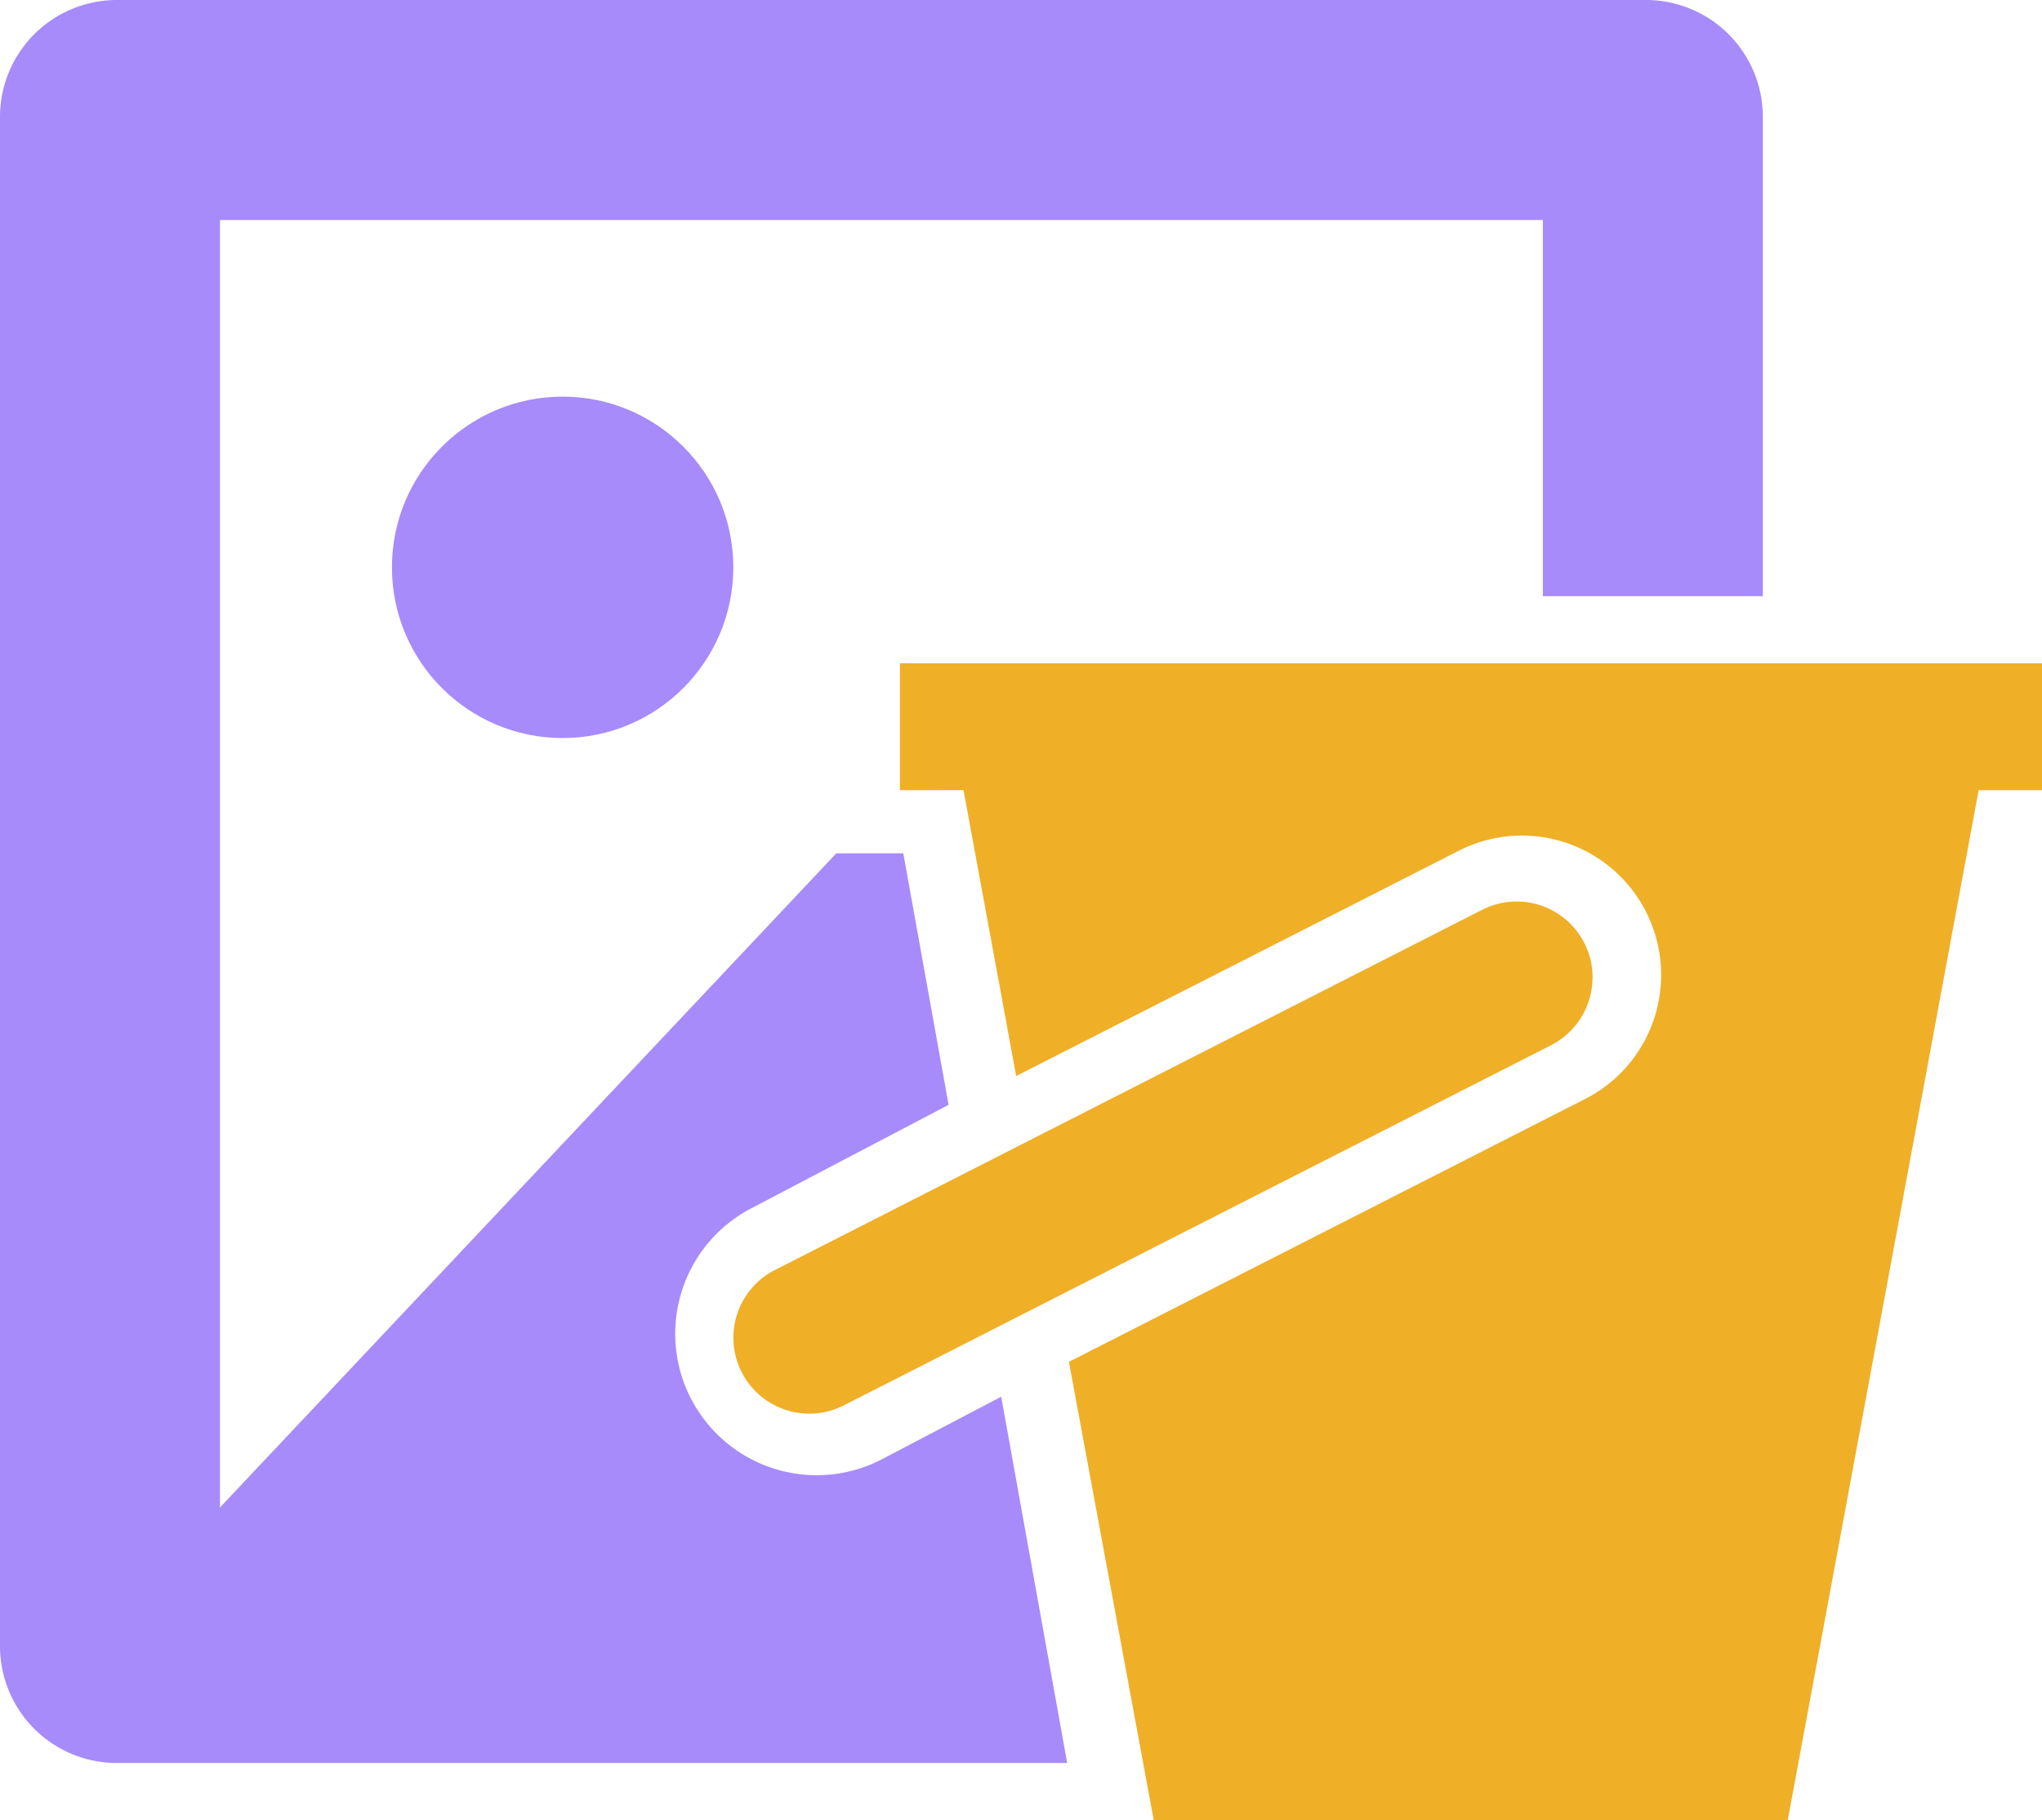 <?xml version="1.0" encoding="UTF-8"?>
<svg viewBox="0 0 673.91 600.64" xmlns="http://www.w3.org/2000/svg">
<defs>
<style>.cls-1{fill:#a78bfa;}.cls-2{fill:#efaf27;}</style>
</defs>
<g data-name="img-bucket">
<path class="cls-1" d="M543.2,0H38.58A38.58,38.58,0,0,0,0,38.58V543.2a38.58,38.58,0,0,0,38.58,38.58H352.2L330.42,460.91l-39.21,20.56a46.68,46.68,0,1,1-43.37-82.68l65.22-34.2-14.95-83H276L72.6,497.45V72.6H509.18V196.72h72.6V38.58A38.58,38.58,0,0,0,543.2,0Z"/>
<circle class="cls-1" cx="185.68" cy="187.22" r="56.33"/>
<path class="cls-2" d="M673.91,218.87v41.88H653L616.81,456,590,600.64H380.76l-3.12-16.88L354,456l-1.22-6.6,170.36-86.75a44.58,44.58,0,0,0,4.79-2.82,45.47,45.47,0,0,0,9-7.93A46,46,0,0,0,513,277a46,46,0,0,0-31.58,3.74l-29.12,14.83L335.37,355.07l-.49-2.63-14-76-2.9-15.69H297V218.87Z"/>
<path class="cls-2" d="M525.57,322.56a25.13,25.13,0,0,1-13.7,22.36l-163,83-27.32,13.91-.68.35-42.39,21.59a25.06,25.06,0,1,1-22.75-44.67l56.53-28.79,8.61-4.38,18.5-9.42,129.15-65.77,20.63-10.51a25.07,25.07,0,0,1,36.45,22.31Z"/>
</g>
</svg>
